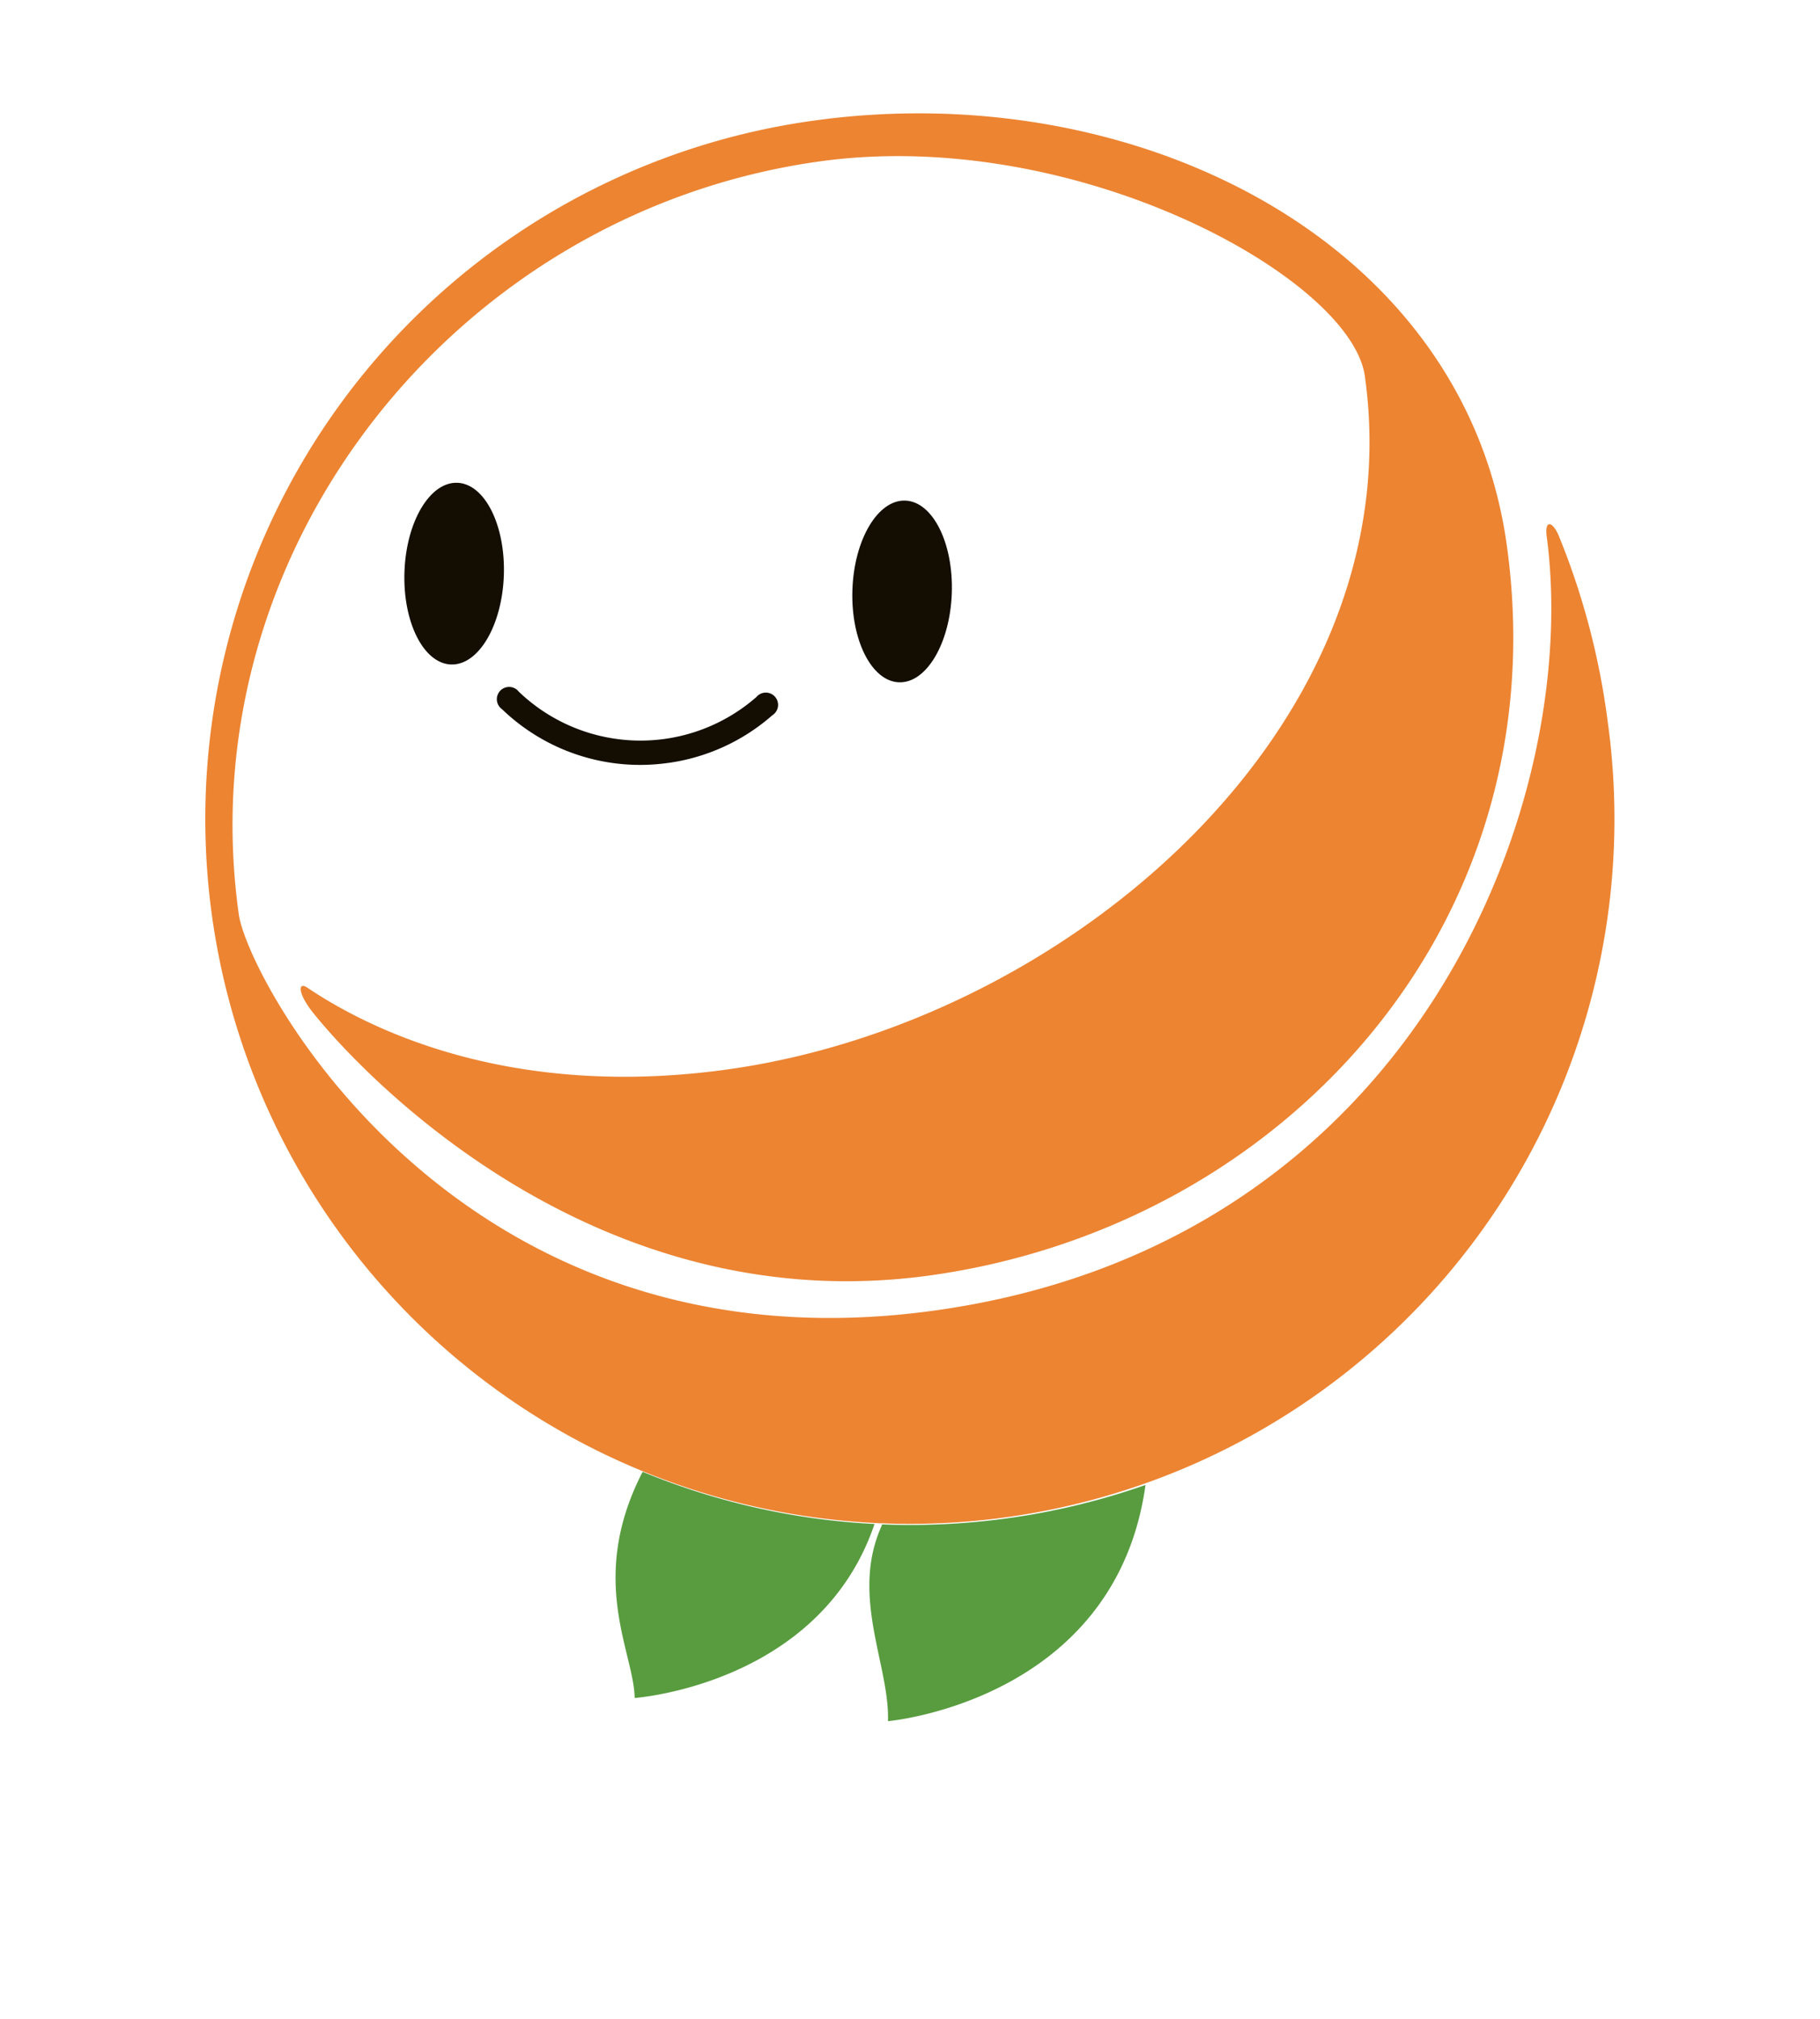 <svg xmlns="http://www.w3.org/2000/svg" xmlns:xlink="http://www.w3.org/1999/xlink" width="59.363" height="65.811" viewBox="0 0 59.363 65.811">
  <defs>
    <filter id="Path_1078" x="0" y="0" width="59.363" height="65.811" filterUnits="userSpaceOnUse">
      <feOffset dy="3" input="SourceAlpha"/>
      <feGaussianBlur stdDeviation="2" result="blur"/>
      <feFlood flood-opacity="0.161"/>
      <feComposite operator="in" in2="blur"/>
      <feComposite in="SourceGraphic"/>
    </filter>
  </defs>
  <g id="Group_1359" data-name="Group 1359" transform="translate(6 3)">
    <g transform="matrix(1, 0, 0, 1, -6, -3)" filter="url(#Path_1078)">
      <path id="Path_1078-2" data-name="Path 1078" d="M105.4,47.3c-.017-.043-.03-.075-.037-.093-.33-.913-.84-.984-1.115-.945a.8.8,0,0,0-.678.729,16.038,16.038,0,0,0-8.194-11.184,24.251,24.251,0,0,0-15.155-2.7,23.714,23.714,0,0,0-6.392,45.119,8.587,8.587,0,0,0-.233,5.789,6.3,6.3,0,0,1,.223,1.216.7.7,0,0,0,.748.687c.016,0,.162-.012.405-.046a10.7,10.7,0,0,0,6.552-3.429c.065.559.179,1.1.288,1.612a8.446,8.446,0,0,1,.263,1.894.7.7,0,0,0,.76.721s.092-.008.258-.031c1.268-.179,7.531-1.386,8.7-7.819a23.74,23.74,0,0,0,15.156-25.533A25.6,25.6,0,0,0,105.4,47.3" transform="translate(-53.82 -29.87)" fill="#fff"/>
    </g>
    <path id="Path_1079" data-name="Path 1079" d="M80.081,94.991c-1.749,3.47-.246,5.815-.222,7.3,0,0,6.013-.421,7.808-5.628l.017-.044a22.867,22.867,0,0,1-7.56-1.7Z" transform="translate(-65.158 -49.935)" fill="#589c3f"/>
    <path id="Path_1080" data-name="Path 1080" d="M91.061,96.795l0,.032c-1.045,2.3.26,4.563.2,6.383,0,0,7.417-.647,8.4-7.7a23.2,23.2,0,0,1-8.593,1.285" transform="translate(-68.298 -50.098)" fill="#589c3f"/>
    <path id="Path_1081" data-name="Path 1081" d="M104.97,47.713a24.118,24.118,0,0,1,1.549,5.941A22.981,22.981,0,1,1,80.584,34.069c10.446-1.473,21.235,3.841,22.639,13.8,1.743,12.363-7.258,22.213-18.762,23.836-11.918,1.68-19.747-8-20.228-8.635-.44-.578-.427-.94-.134-.744,2.563,1.723,7.2,3.588,13.752,2.664,11.183-1.577,22.337-11.322,20.747-22.6-.452-3.2-9.441-8.174-17.827-6.991-11.85,1.671-20.57,12.7-18.9,24.549.3,2.114,7.125,15.1,22.75,12.9s21.063-16.513,19.91-25.223c-.08-.6.227-.5.438.088" transform="translate(-60.081 -33.131)" fill="#ec8432"/>
    <path id="Path_1082" data-name="Path 1082" d="M72.978,53.457c-.057,1.635-.827,2.937-1.723,2.906s-1.575-1.382-1.519-3.018.828-2.937,1.723-2.906,1.575,1.382,1.519,3.018" transform="translate(-62.544 -37.7)" fill="#130e01"/>
    <path id="Path_1083" data-name="Path 1083" d="M93.133,54.259c-.057,1.635-.827,2.937-1.722,2.906s-1.576-1.382-1.52-3.017.828-2.937,1.723-2.907,1.575,1.382,1.519,3.018" transform="translate(-68.088 -37.921)" fill="#130e01"/>
    <path id="Path_1084" data-name="Path 1084" d="M79.508,62.114a6.493,6.493,0,0,1-5.426-1.749.4.4,0,1,1,.547-.571,5.739,5.739,0,0,0,7.748.173.4.4,0,1,1,.521.594,6.5,6.5,0,0,1-3.39,1.554" transform="translate(-63.706 -40.243)" fill="#130e01"/>
  </g>
</svg>
